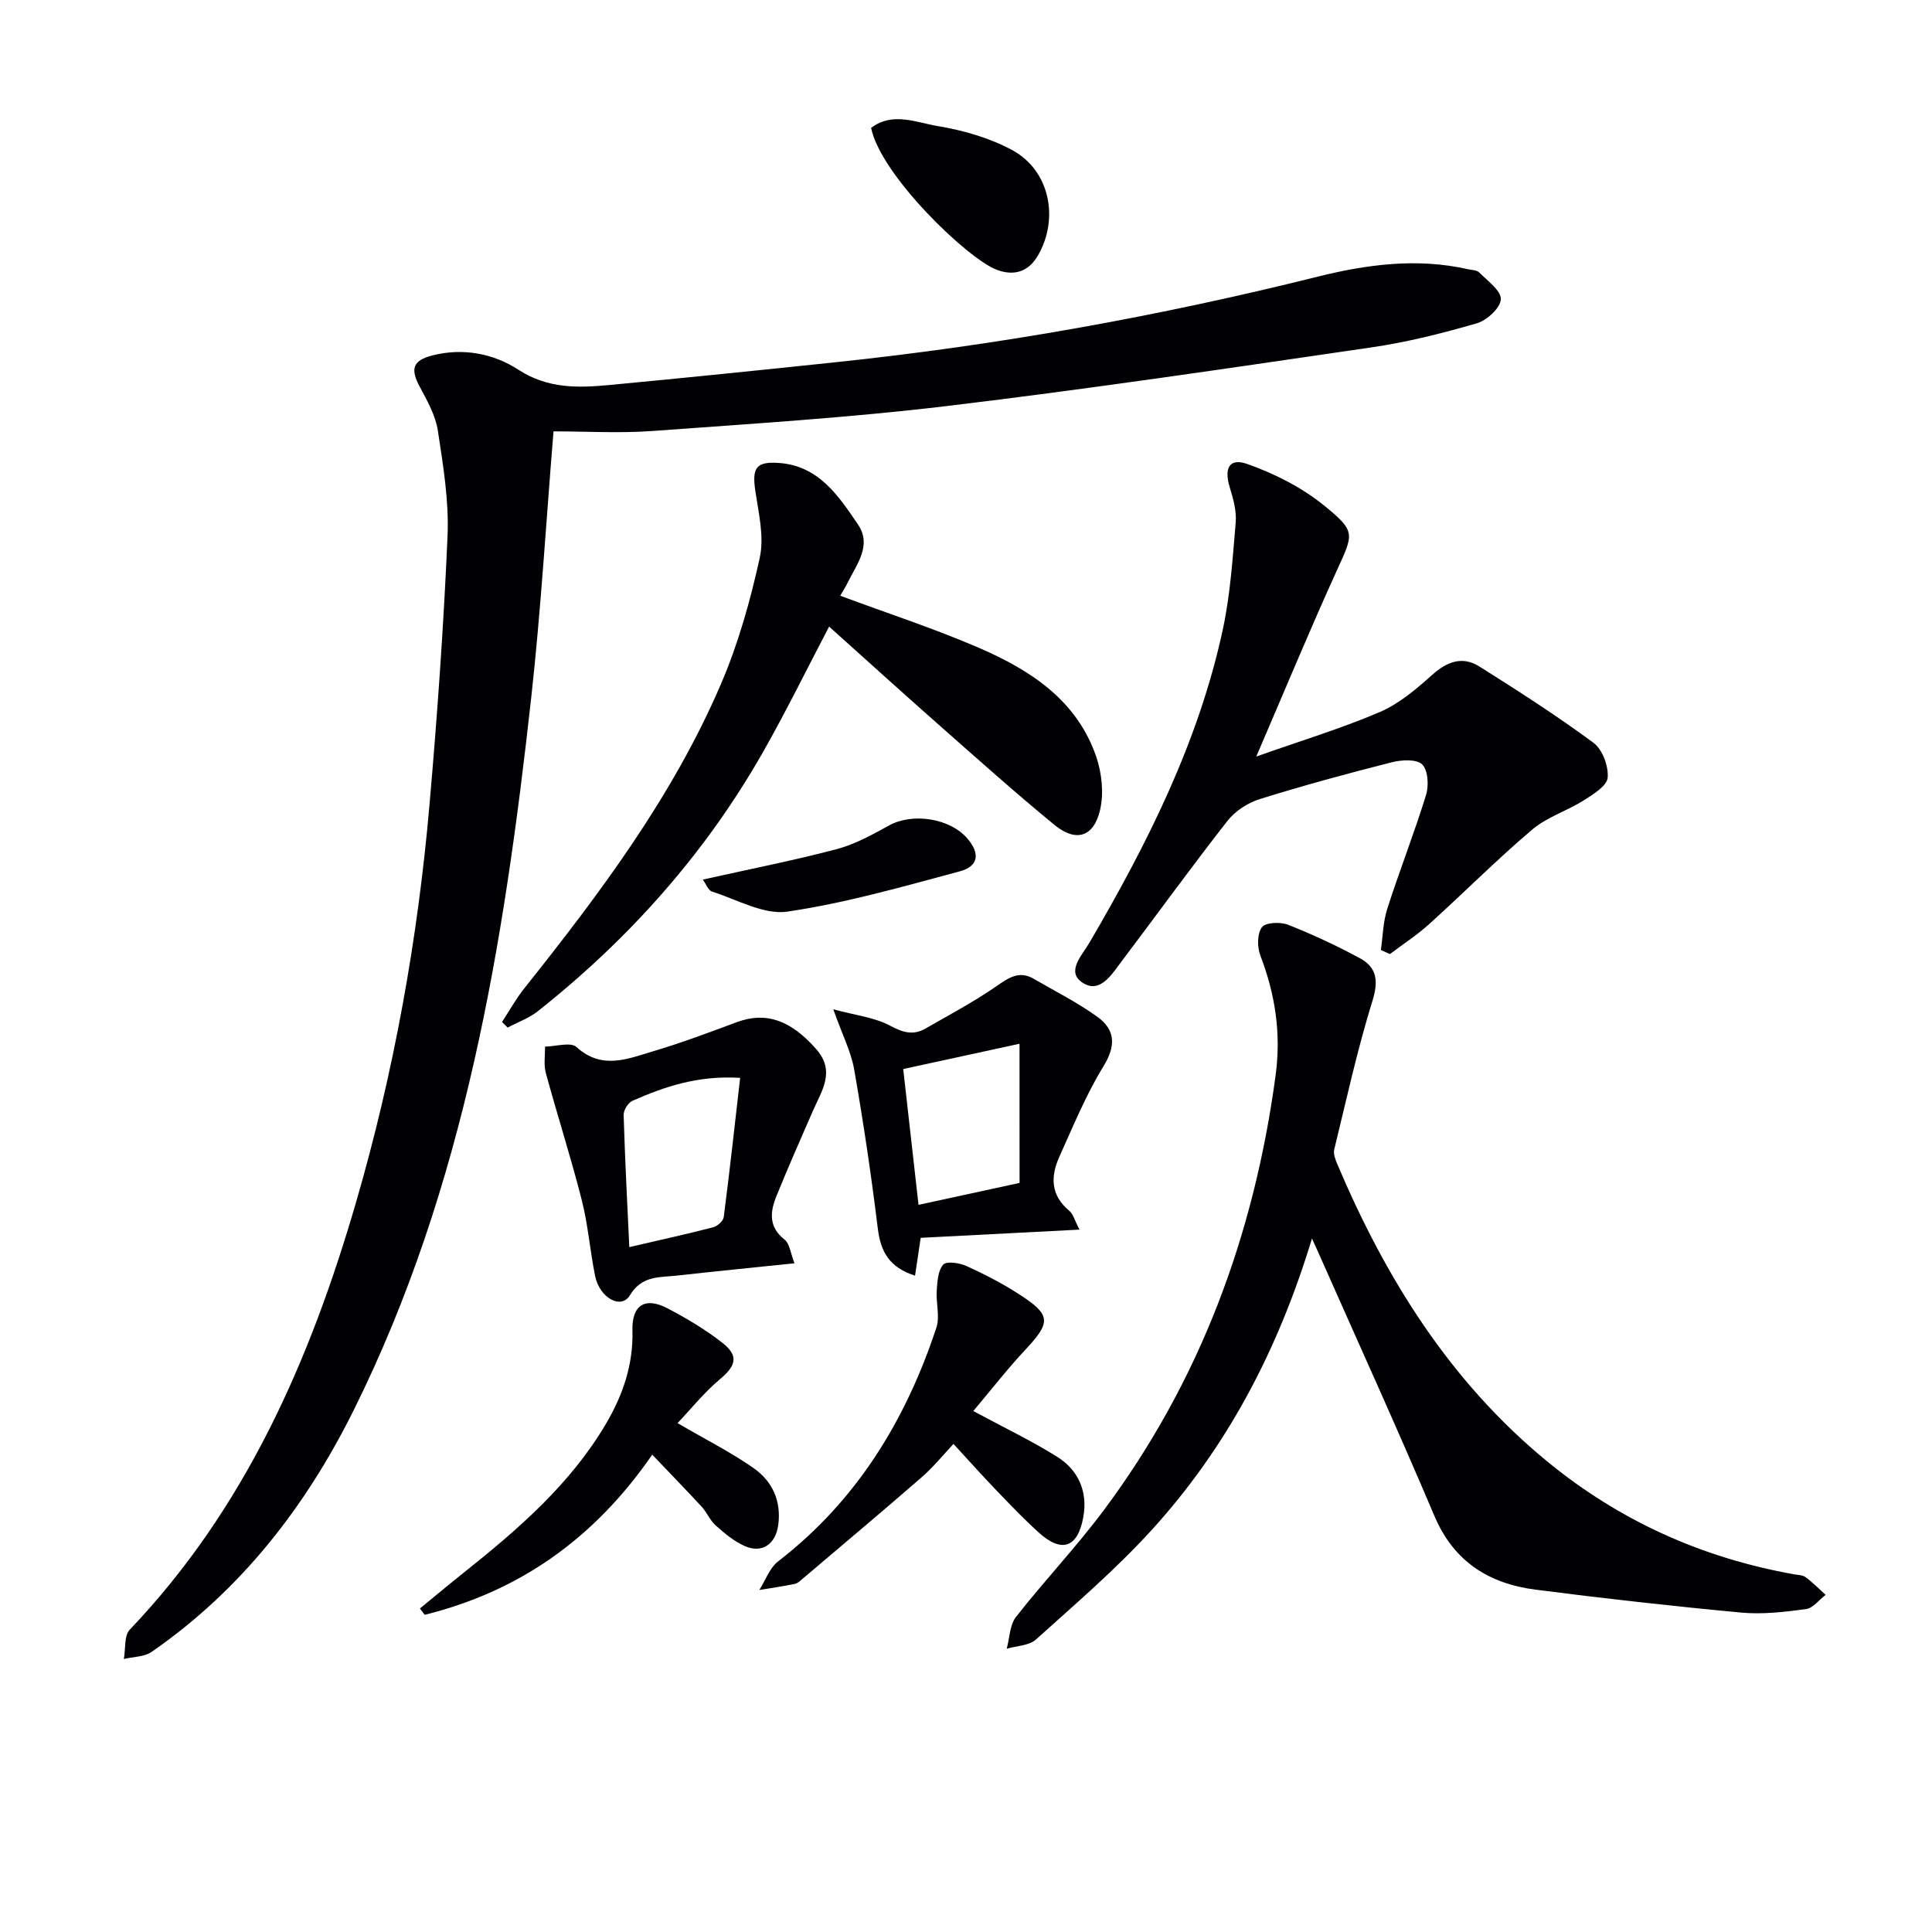 <svg enable-background="new 0 0 400 400" viewBox="0 0 400 400" xmlns="http://www.w3.org/2000/svg"><g fill="#010103"><path d="m114.6 89.31c-1.54 18.75-2.61 37.01-4.62 55.17-5.63 50.8-13.68 101.06-36.77 147.52-9.93 19.97-23.31 37.19-41.81 50-1.53 1.06-3.82 1.01-5.76 1.47.38-2.06.03-4.81 1.23-6.07 23.97-25.15 37.38-55.88 46.88-88.6 7.8-26.85 12.74-54.31 15.17-82.16 1.62-18.54 2.94-37.12 3.74-55.71.31-7.23-.91-14.58-2.01-21.79-.48-3.16-2.22-6.21-3.77-9.11-1.96-3.67-1.42-5.41 2.66-6.45 6.33-1.61 12.63-.38 17.74 2.94 6.17 4.01 12.46 3.8 19.01 3.18 15.54-1.46 31.08-3.06 46.6-4.69 33.72-3.54 67.01-9.52 99.92-17.73 10.19-2.54 20.58-3.92 31.09-1.55.81.18 1.86.17 2.36.68 1.72 1.75 4.54 3.74 4.47 5.55-.07 1.77-2.87 4.37-4.95 4.97-7.16 2.08-14.45 3.92-21.82 4.99-29.23 4.27-58.46 8.61-87.79 12.13-20.28 2.43-40.7 3.69-61.08 5.18-6.75.5-13.57.08-20.49.08z"/><path d="m271.63 256.42c-7.08 23.33-17.7 43.36-33.27 60.44-7.37 8.08-15.74 15.26-23.89 22.59-1.43 1.28-4 1.3-6.04 1.9.61-2.22.61-4.91 1.92-6.58 5.84-7.46 12.39-14.37 18.06-21.94 20.04-26.8 31.25-57.12 35.69-90.19 1.17-8.72-.08-16.76-3.16-24.82-.66-1.74-.67-4.5.32-5.84.74-1.01 3.81-1.15 5.39-.53 5.08 2 10.06 4.33 14.87 6.92 3.56 1.92 3.91 4.71 2.63 8.84-3.13 10.11-5.4 20.49-7.91 30.78-.21.86.19 1.97.56 2.86 10.04 23.74 23.37 45.17 43.55 61.74 14.96 12.28 32.04 19.96 51.08 23.35.81.15 1.78.14 2.39.59 1.48 1.1 2.78 2.43 4.16 3.67-1.36 1.03-2.62 2.76-4.09 2.95-4.42.59-8.96 1.13-13.37.72-14.21-1.33-28.4-2.92-42.55-4.74-9.64-1.24-16.95-5.74-21-15.29-7.7-18.18-15.9-36.16-23.89-54.22-.33-.69-.64-1.39-1.45-3.2z"/><path d="m260.1 156.63c9.42-3.33 17.68-5.83 25.57-9.21 3.97-1.7 7.51-4.71 10.78-7.64 3.12-2.79 6.29-4.03 9.86-1.78 8.01 5.05 16 10.17 23.61 15.79 1.85 1.37 3.14 4.86 2.93 7.22-.16 1.73-3.02 3.47-4.99 4.72-3.45 2.17-7.58 3.43-10.63 6.02-7.35 6.24-14.17 13.1-21.33 19.57-2.52 2.28-5.41 4.15-8.13 6.21-.63-.28-1.26-.56-1.88-.84.42-2.86.46-5.85 1.34-8.57 2.53-7.89 5.58-15.62 8.02-23.54.6-1.94.41-5.14-.81-6.32-1.19-1.14-4.29-.95-6.33-.43-9.15 2.32-18.27 4.8-27.28 7.61-2.48.77-5.1 2.47-6.69 4.5-7.48 9.56-14.6 19.4-21.92 29.09-2.06 2.73-4.53 6.87-8.19 4.36-3.32-2.27 0-5.6 1.54-8.24 11.95-20.44 22.57-41.48 27.6-64.82 1.56-7.26 2.04-14.77 2.67-22.19.2-2.36-.52-4.89-1.23-7.22-1.22-4.01-.1-6.19 3.68-4.84 5.62 2 11.25 4.84 15.86 8.59 6.73 5.47 6.08 5.82 2.48 13.77-5.55 12.2-10.67 24.59-16.53 38.19z"/><path d="m173.96 123.34c10 3.72 19.62 6.84 28.86 10.85 10.56 4.58 20.12 10.8 24.12 22.41 1.17 3.4 1.62 7.55.84 11-1.29 5.71-5 6.86-9.49 3.17-8.22-6.75-16.16-13.86-24.14-20.9-7.48-6.6-14.86-13.3-22.49-20.14-4.68 8.92-8.95 17.66-13.75 26.09-11.92 20.93-27.7 38.6-46.54 53.53-1.83 1.45-4.17 2.28-6.27 3.4-.39-.39-.77-.77-1.16-1.16 1.53-2.34 2.89-4.81 4.63-6.99 15.68-19.68 30.77-39.8 40.74-63.09 3.56-8.31 6.05-17.19 7.99-26.04.95-4.32-.23-9.21-.91-13.77-.72-4.84.11-6.22 5.01-5.84 8.15.63 12.23 6.84 16.23 12.72 2.94 4.33-.24 8.2-2.11 12.01-.42.89-.96 1.71-1.56 2.75z"/><path d="m164.49 261.55c-8.77.91-16.52 1.67-24.25 2.54-3.62.41-7.31-.09-9.84 4.1-1.8 2.98-6.27.55-7.2-4.06-1.05-5.21-1.45-10.56-2.76-15.69-2.24-8.82-5.04-17.49-7.43-26.28-.47-1.71-.14-3.64-.17-5.47 2.22-.03 5.32-1.01 6.52.09 5.24 4.77 10.57 2.45 15.82.89 5.87-1.74 11.63-3.91 17.38-6.05 6-2.22 11.15-.43 16.44 5.6 4.05 4.63 1.1 8.63-.72 12.82-2.56 5.89-5.17 11.76-7.57 17.71-1.29 3.21-1.58 6.31 1.74 8.91 1.06.85 1.23 2.84 2.04 4.89zm-34.2-3.35c6.12-1.42 11.76-2.66 17.35-4.1.89-.23 2.1-1.3 2.2-2.11 1.23-9.48 2.27-18.98 3.4-28.83-8.74-.54-15.61 1.81-22.3 4.75-.89.39-1.85 1.94-1.82 2.92.26 8.95.73 17.88 1.17 27.37z"/><path d="m223.5 254.58c-11.61.6-22.29 1.15-32.88 1.7-.42 2.8-.76 5.14-1.17 7.83-5.37-1.71-7.12-4.99-7.71-9.76-1.35-11.01-2.98-21.99-4.89-32.91-.64-3.69-2.45-7.17-4.33-12.48 4.68 1.27 8.58 1.68 11.77 3.4 2.66 1.43 4.79 2.04 7.32.59 4.99-2.87 10.1-5.57 14.81-8.85 2.54-1.76 4.66-3.17 7.62-1.44 4.4 2.56 9 4.87 13.12 7.83 3.77 2.7 3.93 5.99 1.29 10.29-3.61 5.89-6.26 12.38-9.12 18.71-1.84 4.07-1.83 7.97 2.04 11.18.82.67 1.1 1.96 2.13 3.91zm-12.42-38.48c-8.7 1.89-16.32 3.54-24.08 5.23 1.1 9.78 2.11 18.74 3.17 28.12 7.32-1.59 13.91-3.02 20.92-4.54-.01-9.36-.01-18.39-.01-28.81z"/><path d="m201.51 292.14c6.41 3.46 12.08 6.16 17.36 9.47 4.42 2.77 6.36 7.22 5.42 12.47-1.14 6.37-4.46 7.52-9.21 3.23-3.08-2.79-5.97-5.81-8.85-8.81-2.86-2.98-5.61-6.06-8.82-9.55-2.13 2.26-4.17 4.8-6.59 6.9-8.13 7.08-16.4 14.01-24.62 20.99-.5.43-1.05.97-1.65 1.09-2.43.5-4.89.86-7.34 1.26 1.28-2.01 2.13-4.57 3.91-5.94 16.26-12.55 26.41-29.2 32.75-48.38.76-2.31-.11-5.11.07-7.66.13-1.87.25-4.15 1.34-5.38.69-.77 3.39-.37 4.83.29 3.76 1.71 7.47 3.63 10.93 5.87 6.6 4.26 6.56 5.77 1.3 11.4-3.79 4.05-7.2 8.45-10.83 12.75z"/><path d="m135.04 301.17c-12.05 17.48-27.59 28.31-47.11 33.16-.33-.44-.66-.87-.99-1.31 3.01-2.47 6-4.97 9.05-7.4 11.21-8.94 22.04-18.25 29.45-30.81 3.52-5.96 5.69-12.28 5.5-19.36-.14-5.26 2.62-7.01 7.29-4.56 3.95 2.07 7.84 4.39 11.34 7.13 3.45 2.7 2.8 4.77-.53 7.55-3.27 2.73-5.97 6.13-8.76 9.07 5.94 3.47 11.11 6.06 15.79 9.35 3.84 2.7 5.72 6.78 5.06 11.74-.53 3.95-3.33 5.95-6.93 4.37-2.2-.97-4.16-2.61-5.98-4.23-1.21-1.07-1.86-2.74-2.97-3.95-3.15-3.41-6.4-6.74-10.21-10.75z"/><path d="m180.35 26.48c4.44-3.38 9.34-1.12 13.79-.38 5.3.88 10.76 2.45 15.45 4.99 7.74 4.19 9.73 14.13 5.33 21.77-2.03 3.52-5.07 4.3-8.54 3-6.01-2.24-24.03-19.55-26.03-29.38z"/><path d="m145.51 182.11c9.77-2.18 18.83-3.96 27.74-6.31 3.78-1 7.36-2.99 10.82-4.9 4.84-2.67 12.58-1.53 16.22 2.71 2.66 3.1 2.33 5.75-1.6 6.8-11.81 3.16-23.63 6.57-35.68 8.33-4.9.71-10.41-2.51-15.58-4.14-.8-.25-1.25-1.59-1.92-2.49z"/></g></svg>